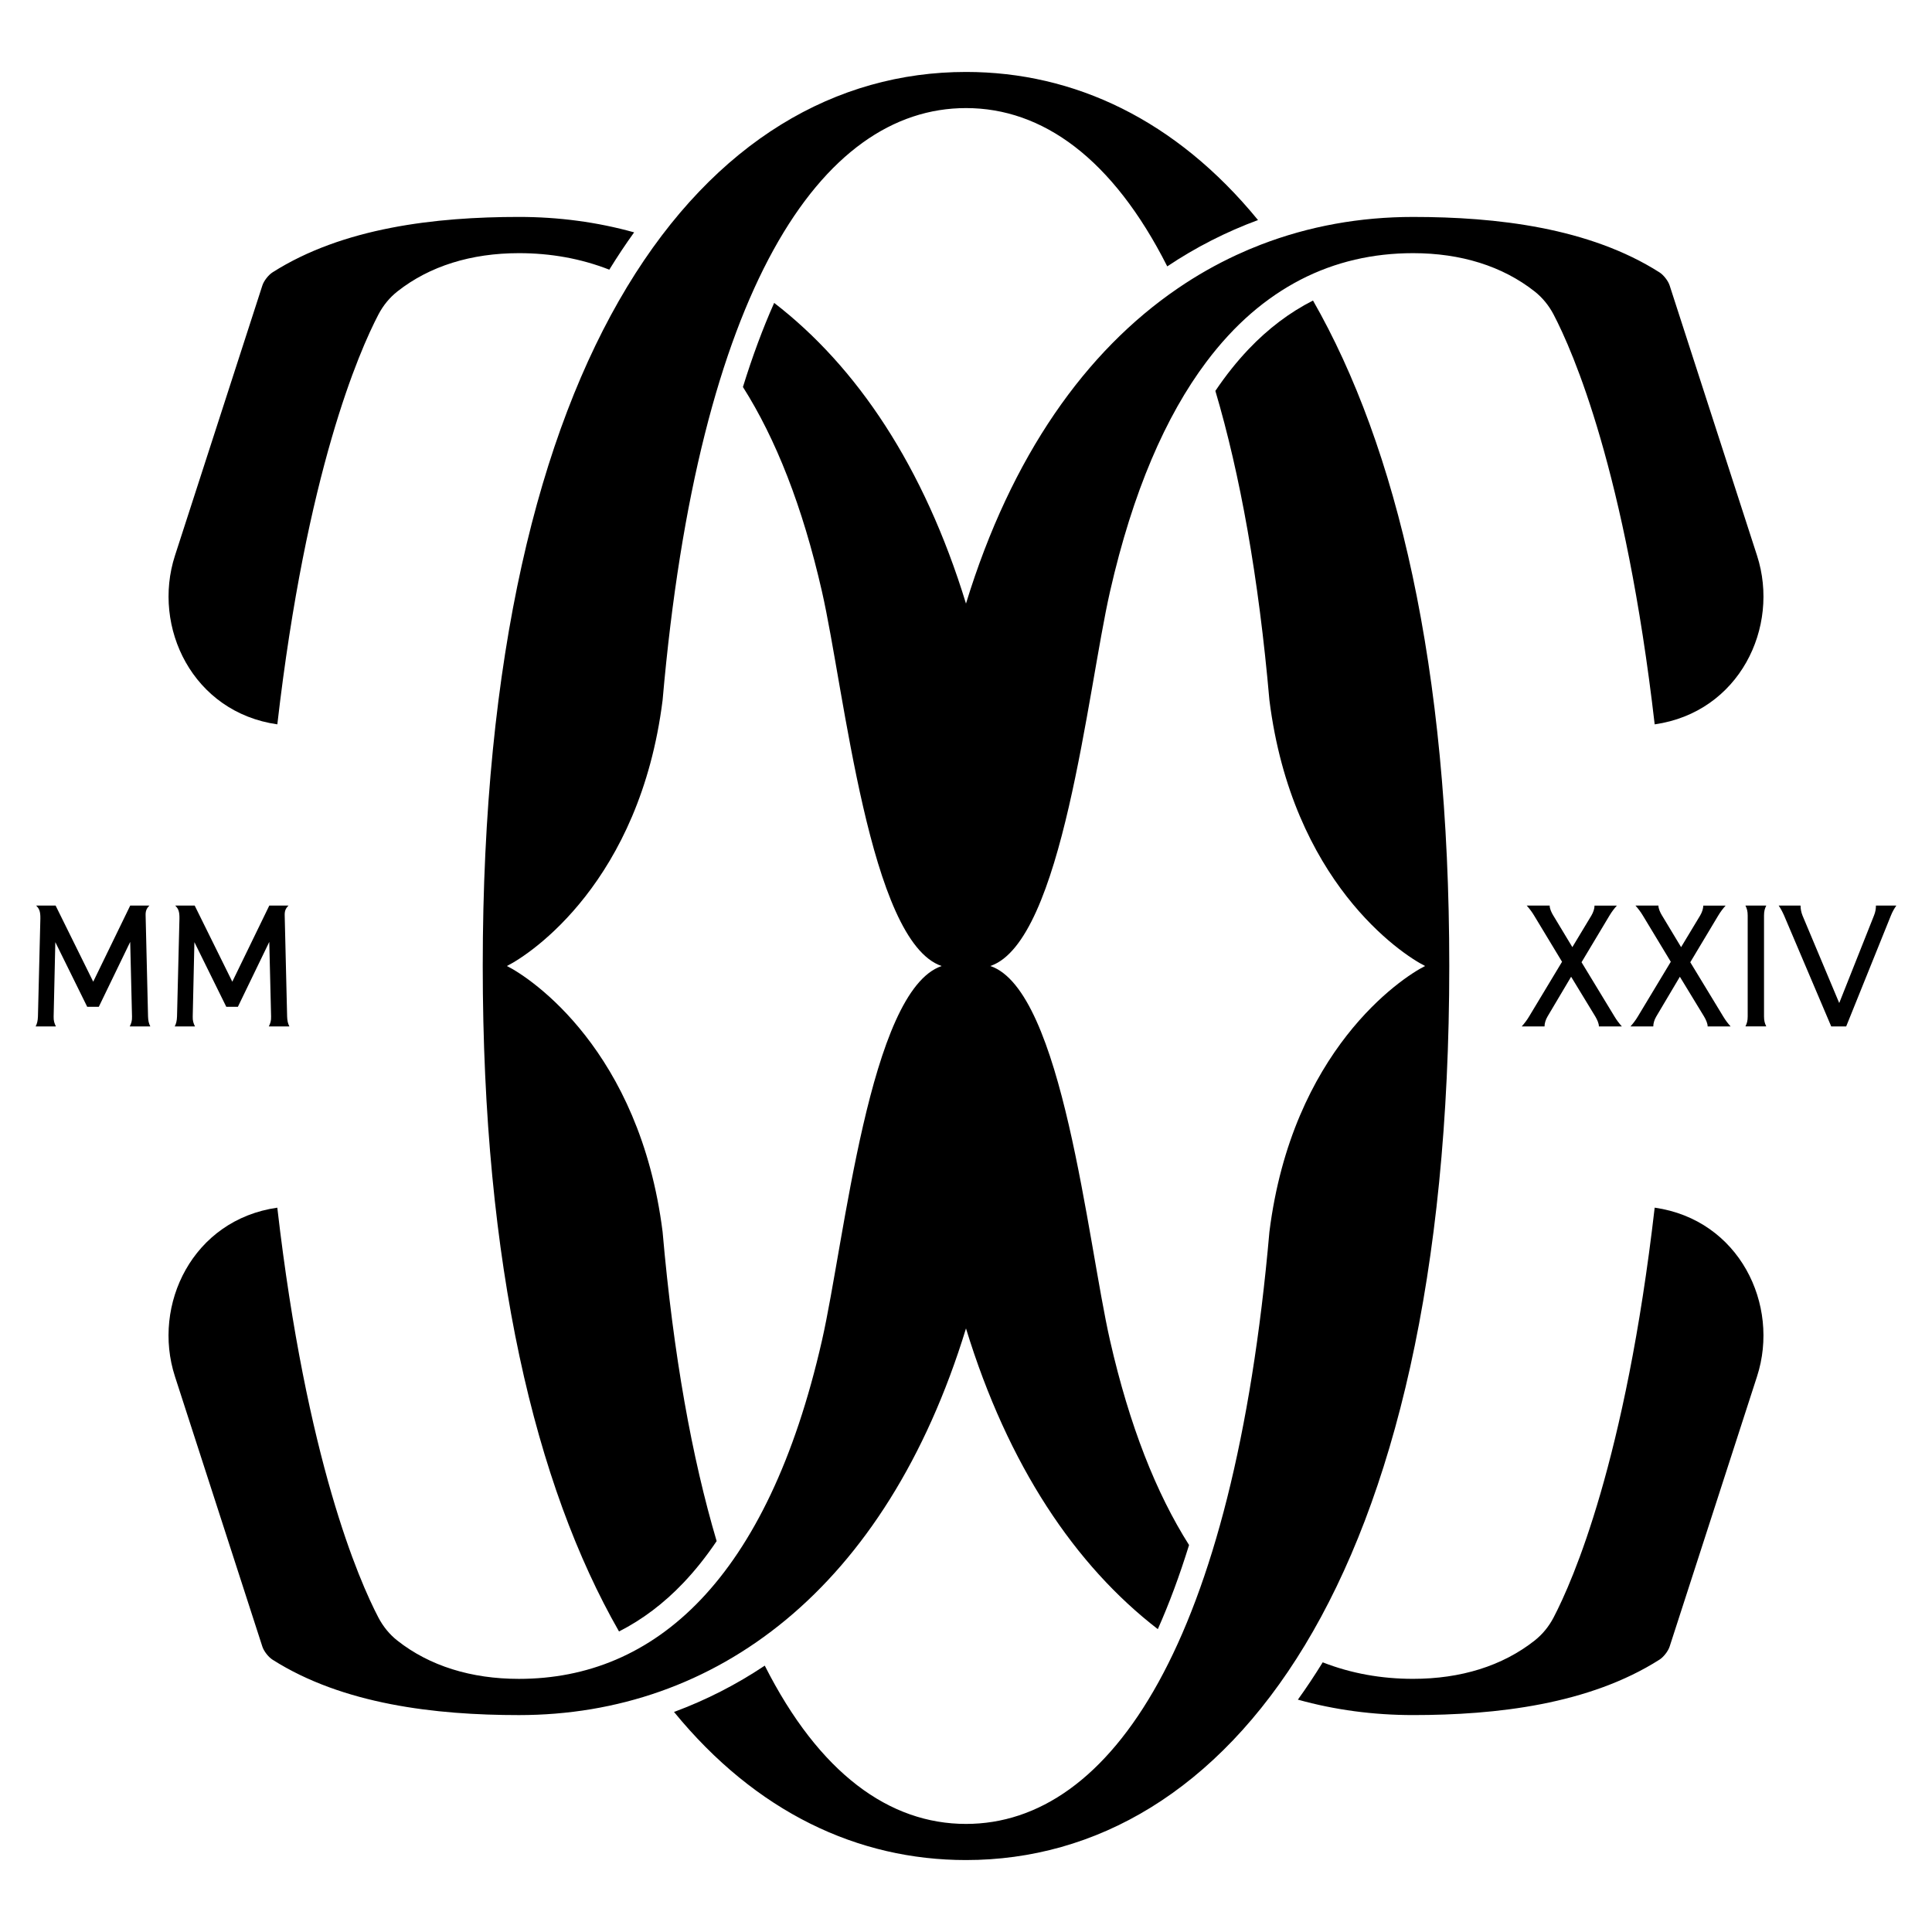 <svg viewBox="0 0 1500 1500" xmlns="http://www.w3.org/2000/svg" data-name="Layer 1" id="Layer_1">
  <defs>
    <style>
      .cls-1 {
        fill: #000;
        stroke-width: 0px;
      }
    </style>
  </defs>
  <path d="M101.11,731.24l-24.39,50.42h-9.02l-24.75-50.19-1.3,57.69c-.11,3.39.59,5.39,1.75,7.74h-15.71c1.17-2.35,1.64-4.35,1.77-7.74l1.88-75.86c.11-5.86-.94-7.86-3.28-10.21h15.12l29.2,59.1,28.72-59.1h14.9c-2.35,2.35-3.05,4.35-2.94,7.74l1.88,78.33c.11,3.39.58,5.39,1.75,7.74h-15.95c1.17-2.35,1.88-4.35,1.75-7.74l-1.41-57.92h.03Z" class="cls-1"></path>
  <path d="M209.09,731.24l-24.39,50.42h-9.02l-24.75-50.19-1.3,57.69c-.11,3.39.59,5.39,1.75,7.74h-15.71c1.17-2.35,1.64-4.35,1.77-7.74l1.88-75.86c.11-5.86-.94-7.86-3.28-10.21h15.12l29.2,59.1,28.72-59.1h14.9c-2.35,2.35-3.05,4.35-2.94,7.74l1.88,78.33c.11,3.39.58,5.39,1.75,7.74h-15.95c1.17-2.35,1.88-4.35,1.75-7.74l-1.41-57.92h.03Z" class="cls-1"></path>
  <path d="M1206,710.84l14.77,24.51,14.77-24.51c1.52-2.58,2.45-5.39,2.45-7.74h17.35c-2.11,2.35-3.99,4.8-5.74,7.74l-21.7,36.24,25.56,42.09c1.75,2.94,3.64,5.39,5.74,7.74h-17.82c0-2.35-1.3-5.16-2.81-7.74l-18.76-30.83-18.29,30.83c-1.53,2.58-2.35,5.39-2.35,7.74h-17.7c2.11-2.35,3.99-4.8,5.74-7.74l25.56-42.45-21.68-35.88c-1.77-2.94-3.64-5.39-5.75-7.74h17.82c0,2.35,1.28,5.16,2.81,7.74h.02Z" class="cls-1"></path>
  <path d="M1290.43,710.84l14.77,24.51,14.77-24.51c1.52-2.58,2.45-5.39,2.45-7.74h17.35c-2.11,2.35-3.99,4.8-5.74,7.74l-21.7,36.24,25.56,42.09c1.75,2.94,3.64,5.39,5.74,7.74h-17.82c0-2.35-1.3-5.16-2.81-7.74l-18.76-30.83-18.29,30.83c-1.53,2.58-2.35,5.39-2.35,7.74h-17.7c2.11-2.35,3.99-4.8,5.74-7.74l25.56-42.45-21.68-35.88c-1.77-2.94-3.64-5.39-5.75-7.74h17.82c0,2.35,1.28,5.16,2.81,7.74h.02Z" class="cls-1"></path>
  <path d="M1369.58,789.16c0,3.39.59,5.39,1.75,7.74h-16.18c1.17-2.35,1.75-4.35,1.75-7.74v-78.33c0-3.39-.59-5.39-1.75-7.74h16.18c-1.17,2.35-1.75,4.35-1.75,7.74v78.33Z" class="cls-1"></path>
  <path d="M1427.98,778.74l26.97-67.9c1.17-2.81,1.52-5.39,1.52-7.74h15.84c-1.64,2.35-2.94,4.57-4.22,7.74l-34.71,86.07h-11.62l-36.58-86.07c-1.41-3.16-2.58-5.39-4.22-7.74h16.99c0,2.35.47,5.16,1.52,7.74l28.5,67.9h.02Z" class="cls-1"></path>
  <path d="M1284.69,937.61c-22.67,196.51-63.49,289.48-78.48,318.2-3.64,6.96-8.63,13.12-14.81,17.98-24.95,19.64-57.21,29.66-94.32,29.66-24.45,0-47.95-4.14-70.13-12.82-6.21,10.07-12.63,19.75-19.28,28.97,28.72,8,58.66,11.98,89.41,11.98,64.88,0,136.77-8.33,191.33-43.03,3.17-2.02,6.72-6.57,7.88-10.13l67.88-209.79c18.01-55.64-13.82-121.63-79.48-131.01h0Z" class="cls-1"></path>
  <path d="M215.32,562.39c22.67-196.51,63.49-289.48,78.48-318.2,3.64-6.96,8.63-13.12,14.81-17.98,24.95-19.64,57.21-29.66,94.32-29.66,24.45,0,47.95,4.14,70.13,12.82,6.21-10.07,12.63-19.75,19.28-28.97-28.72-8-58.66-11.98-89.41-11.98-64.88,0-136.77,8.33-191.33,43.03-3.17,2.02-6.72,6.57-7.88,10.13l-67.88,209.79c-18.01,55.64,13.82,121.63,79.48,131.01h0Z" class="cls-1"></path>
  <path d="M1019.41,233.34c-18.06,9.15-34.77,21.76-50.03,37.8-9.1,9.58-17.7,20.37-25.77,32.35,19.14,64.63,33.58,144.32,41.96,240.14,17.7,140.71,102.12,196.99,120.88,206.37-18.76,9.38-103.19,65.66-120.88,206.37-27.95,319.36-123.09,459.72-235.58,459.72-59.35,0-113.86-39.09-156.23-122.9-22.15,14.81-45.75,26.83-70.46,35.96,63.74,77.92,142.8,114.99,226.69,114.99,201.48,0,375.22-213.62,375.22-694.16,0-232.9-40.82-403.09-105.81-516.66v.02Z" class="cls-1"></path>
  <path d="M750,1031.41c32.64,106.52,84.75,183.94,148.93,233.45,8.83-19.82,16.92-41.62,24.25-65.3-25.39-40.02-46.26-92.48-61.36-158.81-17.59-77.25-36.74-271.77-92.93-290.75,56.17-18.98,75.33-213.5,92.93-290.75,17.68-77.67,43.28-136.3,74.76-178.24,5.39-7.19,10.98-13.9,16.71-20.12.11-.11.22-.23.31-.34,1.31-1.42,2.64-2.81,3.97-4.19.13-.14.27-.28.39-.41,1.36-1.39,2.72-2.77,4.11-4.1.06-.06.14-.14.2-.2,5.91-5.74,11.98-10.99,18.18-15.79.08-.06.14-.11.22-.16,1.45-1.11,2.91-2.2,4.38-3.27.16-.11.3-.22.45-.33,1.42-1.03,2.86-2.05,4.32-3.03.13-.09.25-.17.38-.27,6.36-4.33,12.87-8.19,19.5-11.63,27.13-14.01,56.49-20.62,87.38-20.62,37.12,0,69.37,10.04,94.32,29.66,6.18,4.85,11.16,11.02,14.81,17.98,15.01,28.72,55.81,121.7,78.48,318.2,65.66-9.38,97.49-75.37,79.48-131.01l-67.88-209.79c-1.16-3.58-4.71-8.11-7.88-10.13-54.56-34.69-126.45-43.03-191.33-43.03-41.07,0-80.7,7.1-117.93,21.43-.09.03-.2.08-.3.11-3.14,1.22-6.28,2.49-9.4,3.8h0c-3.16,1.34-6.3,2.74-9.43,4.19-.05.02-.08.03-.13.06-15.67,7.27-30.85,15.88-45.45,25.86,0,0-.02,0-.03.02h0c-71.28,48.67-129.18,129.73-164.42,244.71-32.64-106.52-84.75-183.94-148.93-233.45-8.83,19.82-16.92,41.62-24.25,65.3,25.39,40.02,46.26,92.48,61.36,158.81,17.59,77.25,36.74,271.77,92.93,290.75-56.17,18.98-75.33,213.5-92.93,290.75-42.32,185.83-129.83,262.7-235.26,262.7-37.12,0-69.37-10.04-94.32-29.66-6.18-4.85-11.16-11.02-14.81-17.98-15.01-28.72-55.81-121.7-78.48-318.2-65.66,9.38-97.49,75.37-79.48,131.01l67.88,209.79c1.16,3.58,4.71,8.11,7.88,10.13,54.56,34.69,126.45,43.03,191.33,43.03,152.23,0,284.92-97.35,347.08-300.18h0Z" class="cls-1"></path>
  <path d="M480.6,1266.66c18.06-9.15,34.77-21.76,50.03-37.8,9.1-9.58,17.7-20.37,25.77-32.35-19.14-64.63-33.58-144.32-41.96-240.14-17.7-140.71-102.12-196.99-120.88-206.37,18.76-9.38,103.19-65.66,120.88-206.37,27.95-319.36,123.09-459.72,235.58-459.72,59.35,0,113.86,39.09,156.23,122.9,22.15-14.81,45.75-26.83,70.46-35.96-63.74-77.92-142.8-114.99-226.69-114.99-201.48,0-375.22,213.62-375.22,694.16,0,232.9,40.82,403.09,105.81,516.66v-.02Z" class="cls-1"></path>
</svg>